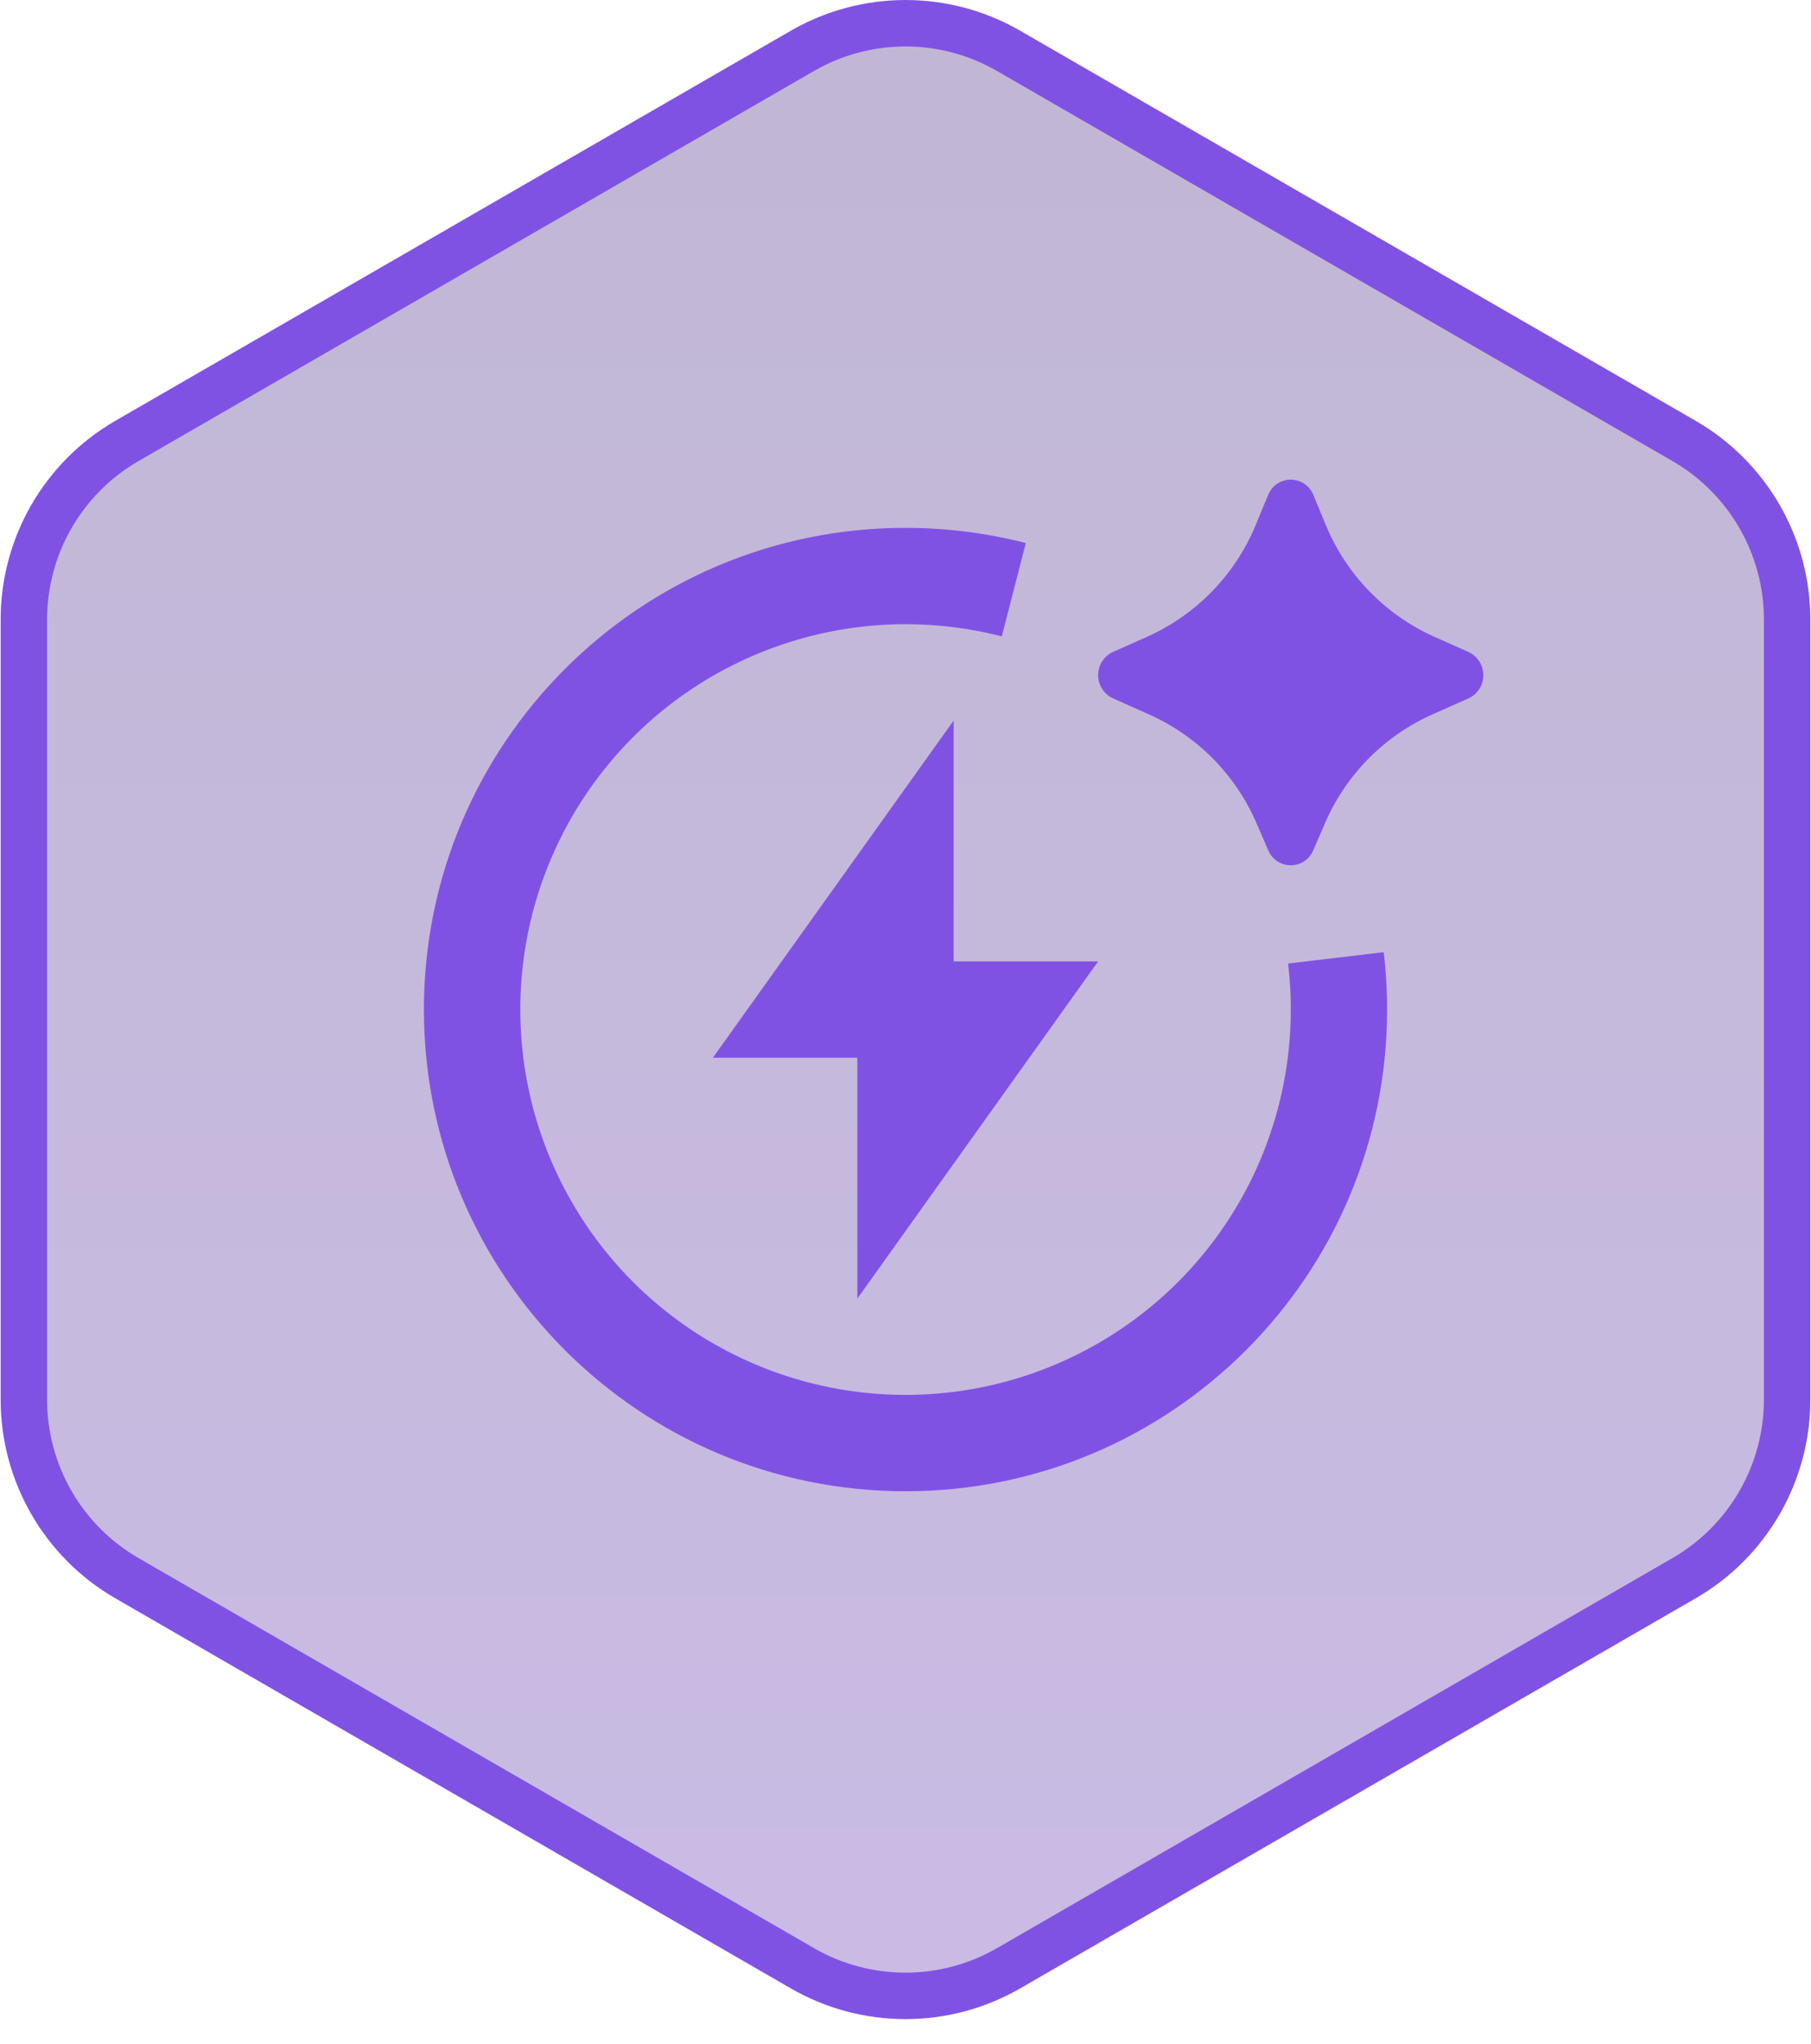 <svg width="39" height="44" viewBox="0 0 39 44" fill="none" xmlns="http://www.w3.org/2000/svg">
<path d="M17.28 1.095C18.654 0.302 20.346 0.302 21.72 1.095L36.266 9.493C37.639 10.286 38.486 11.752 38.486 13.338V30.134C38.486 31.72 37.639 33.186 36.266 33.979L21.72 42.377C20.346 43.17 18.654 43.17 17.28 42.377L2.734 33.979C1.361 33.186 0.514 31.72 0.514 30.134V13.338C0.514 11.752 1.361 10.286 2.734 9.493L17.28 1.095Z" fill="url(#paint0_linear_482_518)" fill-opacity="0.32" stroke="#8052E4"/>
<g clip-path="url(#clip0_482_518)">
<path d="M28.536 17.72L28.281 18.307C28.241 18.403 28.174 18.485 28.088 18.542C28.002 18.599 27.9 18.63 27.797 18.63C27.693 18.63 27.592 18.599 27.506 18.542C27.419 18.485 27.352 18.403 27.312 18.307L27.057 17.72C26.609 16.682 25.787 15.849 24.755 15.387L23.968 15.035C23.872 14.991 23.791 14.921 23.735 14.832C23.678 14.744 23.648 14.641 23.648 14.536C23.648 14.431 23.678 14.328 23.735 14.239C23.791 14.151 23.872 14.081 23.968 14.037L24.711 13.706C25.77 13.23 26.605 12.367 27.046 11.294L27.308 10.66C27.347 10.562 27.414 10.477 27.501 10.418C27.588 10.359 27.691 10.327 27.797 10.327C27.902 10.327 28.005 10.359 28.092 10.418C28.179 10.477 28.247 10.562 28.285 10.66L28.547 11.293C28.988 12.366 29.823 13.23 30.881 13.706L31.626 14.038C31.721 14.082 31.801 14.152 31.858 14.241C31.914 14.329 31.944 14.432 31.944 14.537C31.944 14.641 31.914 14.744 31.858 14.832C31.801 14.921 31.721 14.991 31.626 15.035L30.837 15.386C29.805 15.849 28.984 16.682 28.536 17.72ZM19.5 13.439C17.817 13.44 16.174 13.952 14.788 14.908C13.403 15.864 12.341 17.219 11.744 18.793C11.147 20.366 11.043 22.084 11.445 23.719C11.847 25.353 12.737 26.826 13.996 27.943C15.256 29.06 16.825 29.767 18.496 29.971C20.166 30.175 21.86 29.866 23.351 29.085C24.842 28.305 26.06 27.089 26.844 25.599C27.627 24.109 27.939 22.417 27.739 20.745L29.798 20.501C29.847 20.907 29.871 21.318 29.871 21.736C29.871 27.464 25.228 32.107 19.5 32.107C13.772 32.107 9.129 27.464 9.129 21.736C9.129 16.008 13.772 11.365 19.5 11.365C20.393 11.365 21.262 11.479 22.091 11.692L21.574 13.701C20.896 13.526 20.2 13.439 19.5 13.439ZM20.537 20.699H23.648L18.463 27.958V22.773H15.352L20.537 15.513V20.699Z" fill="#8052E4"/>
</g>
<defs>
<linearGradient id="paint0_linear_482_518" x1="19.5" y1="-24.394" x2="19.5" y2="58.606" gradientUnits="userSpaceOnUse">
<stop stop-color="#2E175A"/>
<stop offset="1" stop-color="#6231C0"/>
</linearGradient>
<clipPath id="clip0_482_518">
<rect width="24.89" height="24.89" fill="white" transform="translate(7.055 9.291)"/>
</clipPath>
</defs>
</svg>
